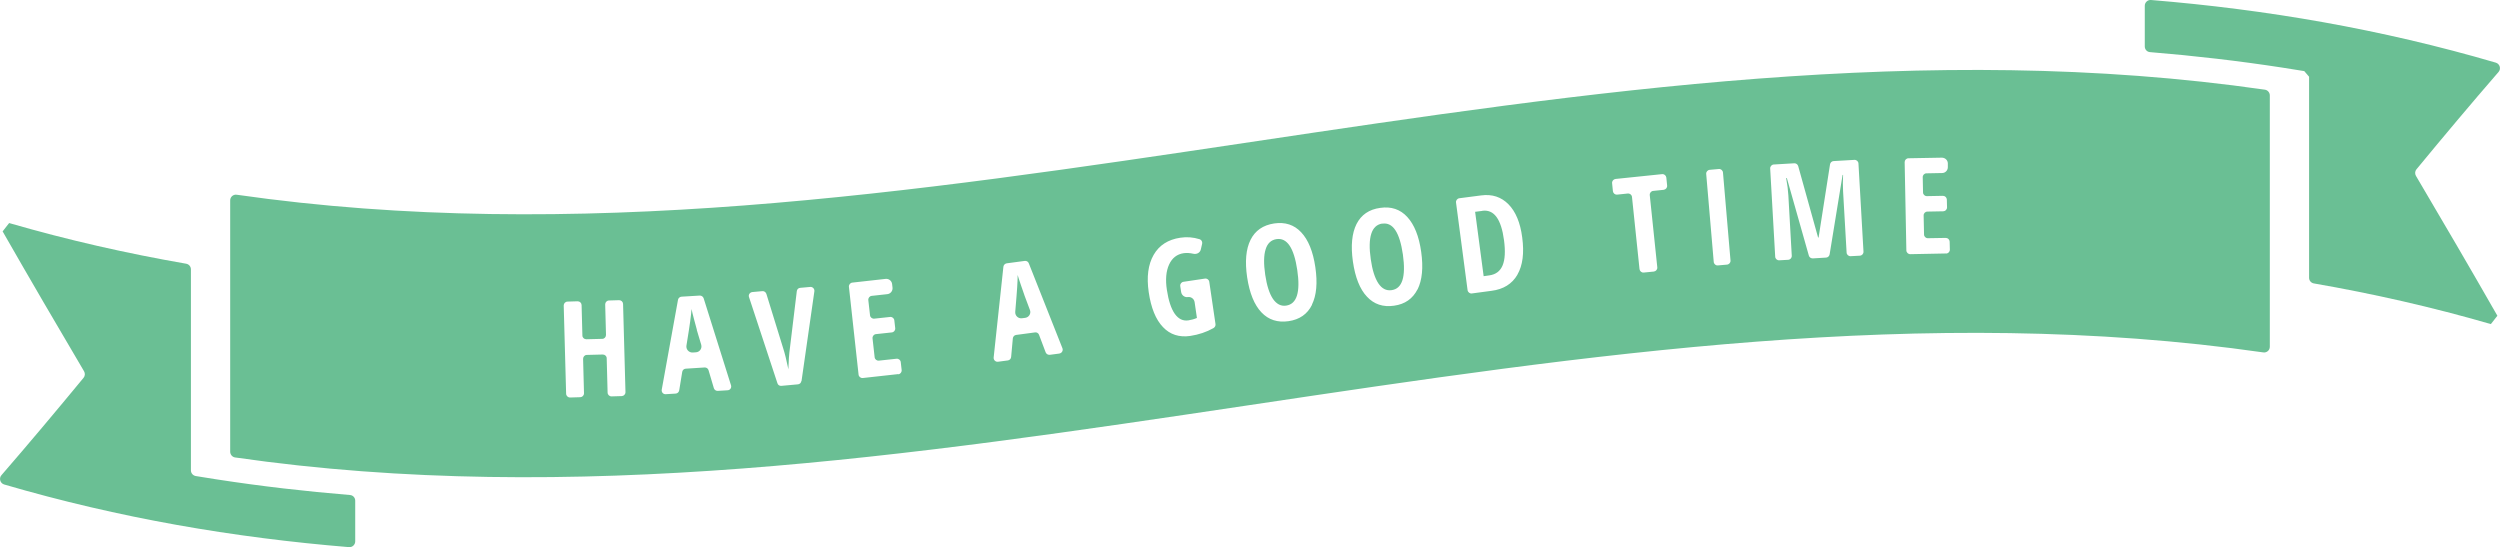 <?xml version="1.0" encoding="UTF-8"?><svg id="_レイヤー_2" xmlns="http://www.w3.org/2000/svg" viewBox="0 0 248.93 54.49"><defs><style>.cls-1{fill:#6abf94;}</style></defs><g id="_レイヤー_1-2"><g><path class="cls-1" d="M21.62,47.74c-.71-.11-1.42-.22-2.13-.34-.28-.05-.48-.29-.48-.56v-1.15c0-6.29,0-12.58,0-18.87,0-.28-.2-.51-.47-.56-5.88-1.02-11.76-2.35-17.63-4.05-.32,.4-.34,.43-.65,.83,2.7,4.72,5.41,9.36,8.11,13.93,.12,.21,.1,.47-.05,.65-2.73,3.31-5.45,6.55-8.18,9.7-.27,.31-.12,.8,.27,.92,11.45,3.35,22.89,5.3,34.34,6.24,.33,.03,.62-.24,.62-.57v-4.06c0-.3-.23-.54-.52-.56-4.41-.36-8.82-.87-13.23-1.55Z"/><path class="cls-1" d="M227.31,6.74c.71,.11,1.42,.22,2.13,.34,.18,.21,.3,.35,.48,.56,0,6.67,0,13.35,0,20.02,0,.28,.2,.51,.47,.56,5.88,1.02,11.76,2.35,17.63,4.05,.32-.4,.34-.43,.65-.83-2.7-4.72-5.41-9.36-8.11-13.93-.12-.21-.1-.47,.05-.65,2.73-3.31,5.45-6.55,8.18-9.7,.27-.31,.12-.8-.27-.92C237.08,2.89,225.63,.94,214.18,0c-.33-.03-.62,.24-.62,.57V4.63c0,.3,.23,.54,.52,.56,4.41,.36,8.82,.87,13.23,1.55Z"/><path class="cls-1" d="M127.1,23.81c-.53,.08-.9,.42-1.08,1.02-.19,.6-.2,1.44-.04,2.53,.16,1.08,.42,1.88,.77,2.4,.36,.52,.8,.75,1.32,.67,1.06-.16,1.43-1.34,1.1-3.55-.33-2.21-1.02-3.23-2.07-3.07Z"/><path class="cls-1" d="M137.63,22.26c-.53,.08-.9,.42-1.09,1.02-.19,.6-.21,1.44-.05,2.53,.15,1.08,.41,1.88,.76,2.41,.35,.52,.79,.75,1.32,.67,1.06-.15,1.43-1.33,1.12-3.54-.32-2.21-1-3.24-2.05-3.08Z"/><path class="cls-1" d="M147.59,21l-.71,.09,.85,6.41,.57-.08c.64-.09,1.08-.42,1.32-1,.24-.58,.28-1.41,.14-2.49-.28-2.12-1-3.1-2.17-2.94Z"/><path class="cls-1" d="M69.39,32.84c-.04-.13-.13-.47-.27-1-.14-.53-.23-.89-.26-1.07-.03,.38-.08,.79-.14,1.25-.05,.38-.17,1.18-.37,2.39-.06,.37,.24,.71,.62,.69l.32-.02c.38-.02,.64-.39,.53-.76l-.44-1.47Z"/><path class="cls-1" d="M102.01,29.41c-.05-.13-.16-.46-.34-.98-.18-.52-.29-.87-.34-1.05,0,.38-.02,.8-.05,1.26-.02,.38-.09,1.19-.19,2.41-.03,.38,.29,.69,.67,.64l.32-.04c.38-.05,.61-.44,.47-.79l-.54-1.44Z"/><path class="cls-1" d="M225.52,8.93C158.2-.76,90.89,29.03,23.57,19.39c-.34-.05-.65,.21-.65,.56v25.03c0,.28,.21,.53,.49,.57,67.32,9.7,134.63-20.1,201.95-10.46,.34,.05,.65-.21,.65-.56V9.5c0-.28-.21-.53-.49-.57ZM61.91,39.44l-1.02,.03c-.21,0-.38-.16-.39-.37l-.09-3.43c0-.21-.18-.37-.39-.37l-1.59,.04c-.21,0-.37,.18-.37,.39l.09,3.43c0,.21-.16,.38-.37,.39l-1.02,.03c-.21,0-.38-.16-.39-.37l-.24-8.79c0-.21,.16-.38,.37-.39l1.02-.03c.21,0,.38,.16,.39,.37l.08,3.04c0,.21,.18,.37,.39,.37l1.59-.04c.21,0,.37-.18,.37-.39l-.08-3.04c0-.21,.16-.38,.37-.39l1.02-.03c.21,0,.38,.16,.39,.37l.24,8.79c0,.21-.16,.38-.37,.39Zm10.55-.58l-.99,.06c-.18,.01-.34-.1-.39-.27l-.53-1.79c-.05-.17-.21-.28-.39-.27l-1.88,.12c-.18,.01-.32,.14-.35,.32l-.3,1.84c-.03,.17-.17,.31-.35,.32l-.99,.06c-.25,.02-.44-.2-.4-.45l1.62-8.95c.03-.17,.18-.3,.35-.31l1.81-.11c.17-.01,.33,.1,.39,.26l2.73,8.68c.07,.24-.09,.48-.34,.49Zm7.33-.91c-.02,.17-.17,.31-.34,.32l-1.65,.15c-.18,.02-.34-.09-.39-.26l-2.83-8.58c-.08-.23,.08-.47,.33-.5l1-.09c.18-.02,.34,.1,.4,.27l1.67,5.41c.16,.48,.33,1.18,.52,2.1,.02-.79,.07-1.51,.16-2.16l.68-5.62c.02-.18,.16-.32,.34-.33l1-.09c.24-.02,.44,.19,.41,.43l-1.28,8.94Zm9.65-.7l-3.53,.39c-.21,.02-.4-.13-.42-.34l-.96-8.74c-.02-.21,.13-.4,.34-.42l3.31-.37c.32-.04,.62,.2,.65,.52l.04,.35c.04,.32-.2,.62-.52,.65l-1.55,.17c-.21,.02-.36,.21-.34,.42l.17,1.51c.02,.21,.21,.36,.42,.34l1.58-.17c.21-.02,.4,.13,.42,.34l.09,.78c.02,.21-.13,.4-.34,.42l-1.58,.17c-.21,.02-.36,.21-.34,.42l.21,1.88c.02,.21,.21,.36,.42,.34l1.76-.19c.21-.02,.4,.13,.42,.34l.09,.79c.02,.21-.13,.4-.34,.42Zm16.08-2.05l-.99,.13c-.18,.02-.34-.08-.41-.24l-.66-1.75c-.06-.17-.23-.27-.41-.24l-1.87,.25c-.18,.02-.31,.17-.33,.34l-.17,1.86c-.02,.18-.15,.32-.33,.34l-.98,.13c-.24,.03-.45-.17-.43-.42l.97-9.04c.02-.17,.15-.31,.33-.34l1.8-.24c.17-.02,.34,.07,.4,.24l3.35,8.46c.09,.23-.06,.48-.3,.52Zm15.31-2.53c-.71,.4-1.47,.65-2.31,.78-1.1,.16-2.01-.13-2.72-.88-.72-.75-1.19-1.91-1.42-3.48-.22-1.52-.06-2.75,.49-3.71,.55-.96,1.44-1.53,2.66-1.71,.64-.1,1.28-.05,1.92,.15,.19,.06,.29,.26,.25,.45l-.13,.56c-.07,.33-.4,.51-.73,.44-.35-.08-.68-.1-.98-.06-.67,.1-1.15,.48-1.45,1.13-.3,.65-.38,1.5-.22,2.53,.16,1.06,.42,1.85,.78,2.37,.37,.52,.82,.74,1.36,.66,.28-.04,.57-.12,.85-.24l-.23-1.58c-.05-.32-.35-.55-.67-.5s-.62-.18-.67-.5l-.09-.59c-.03-.21,.11-.4,.32-.43l2.14-.32c.21-.03,.4,.11,.43,.32l.62,4.21c.02,.16-.05,.31-.19,.39Zm9.81-2.32c-.46,.93-1.24,1.47-2.33,1.63-1.09,.16-2-.13-2.71-.88-.71-.75-1.18-1.91-1.42-3.49-.23-1.56-.12-2.81,.34-3.73,.46-.92,1.24-1.46,2.35-1.63,1.09-.16,1.99,.13,2.69,.88,.71,.75,1.18,1.91,1.41,3.47,.23,1.56,.12,2.81-.34,3.74Zm10.5-1.53c-.47,.92-1.24,1.47-2.33,1.62-1.09,.16-2-.14-2.7-.9-.71-.75-1.17-1.92-1.4-3.5-.22-1.56-.1-2.81,.36-3.73,.47-.92,1.25-1.46,2.36-1.61,1.09-.16,1.99,.14,2.69,.9,.7,.76,1.17,1.91,1.39,3.48,.22,1.56,.1,2.81-.36,3.74Zm9.95-1.46c-.53,.91-1.39,1.45-2.59,1.6l-1.94,.26c-.21,.03-.4-.12-.43-.33l-1.15-8.72c-.03-.21,.12-.4,.33-.43l2.16-.28c1.1-.15,2.01,.15,2.73,.88,.72,.73,1.18,1.83,1.37,3.3,.21,1.56,.05,2.8-.48,3.71Zm14.58-8.46l-1.06,.11c-.21,.02-.36,.21-.34,.42l.75,7.19c.02,.21-.13,.39-.34,.42l-1.01,.1c-.21,.02-.39-.13-.42-.34l-.75-7.19c-.02-.21-.21-.36-.42-.34l-1.06,.11c-.21,.02-.39-.13-.42-.34l-.08-.8c-.02-.21,.13-.39,.34-.42l4.64-.48c.21-.02,.39,.13,.42,.34l.08,.8c.02,.21-.13,.39-.34,.42Zm6.29,7.45l-.91,.08c-.21,.02-.39-.14-.41-.35l-.75-8.76c-.02-.21,.14-.39,.35-.41l.91-.08c.21-.02,.39,.14,.41,.35l.75,8.76c.02,.21-.14,.39-.35,.41Zm13.24-.89l-.93,.05c-.21,.01-.39-.15-.4-.36l-.35-6.08c-.03-.53-.03-1.08,0-1.65h-.05s-1.29,7.91-1.29,7.91c-.03,.18-.18,.31-.35,.32l-1.33,.08c-.18,0-.34-.1-.39-.28l-2.19-7.72h-.07c.12,.63,.19,1.2,.22,1.72l.34,6.02c.01,.21-.15,.39-.36,.4l-.89,.05c-.21,.01-.39-.15-.4-.36l-.5-8.78c-.01-.21,.15-.39,.36-.4l2.04-.12c.18-.01,.34,.11,.39,.28l1.98,7.11h.05s1.14-7.29,1.14-7.29c.03-.18,.18-.31,.35-.32l2.08-.12c.21-.01,.39,.15,.4,.36l.5,8.78c.01,.21-.15,.39-.36,.4Zm8.56-.22l-3.55,.07c-.21,0-.38-.16-.39-.37l-.17-8.79c0-.21,.16-.38,.37-.39l3.33-.06c.33,0,.6,.25,.6,.58v.35c.01,.33-.25,.6-.57,.6l-1.56,.03c-.21,0-.38,.18-.37,.39l.03,1.51c0,.21,.18,.38,.39,.37l1.59-.03c.21,0,.38,.16,.39,.37l.02,.78c0,.21-.16,.38-.37,.39l-1.59,.03c-.21,0-.38,.18-.37,.39l.04,1.89c0,.21,.18,.38,.39,.37l1.77-.03c.21,0,.38,.16,.39,.37l.02,.8c0,.21-.16,.38-.37,.39Z"/></g></g></svg>